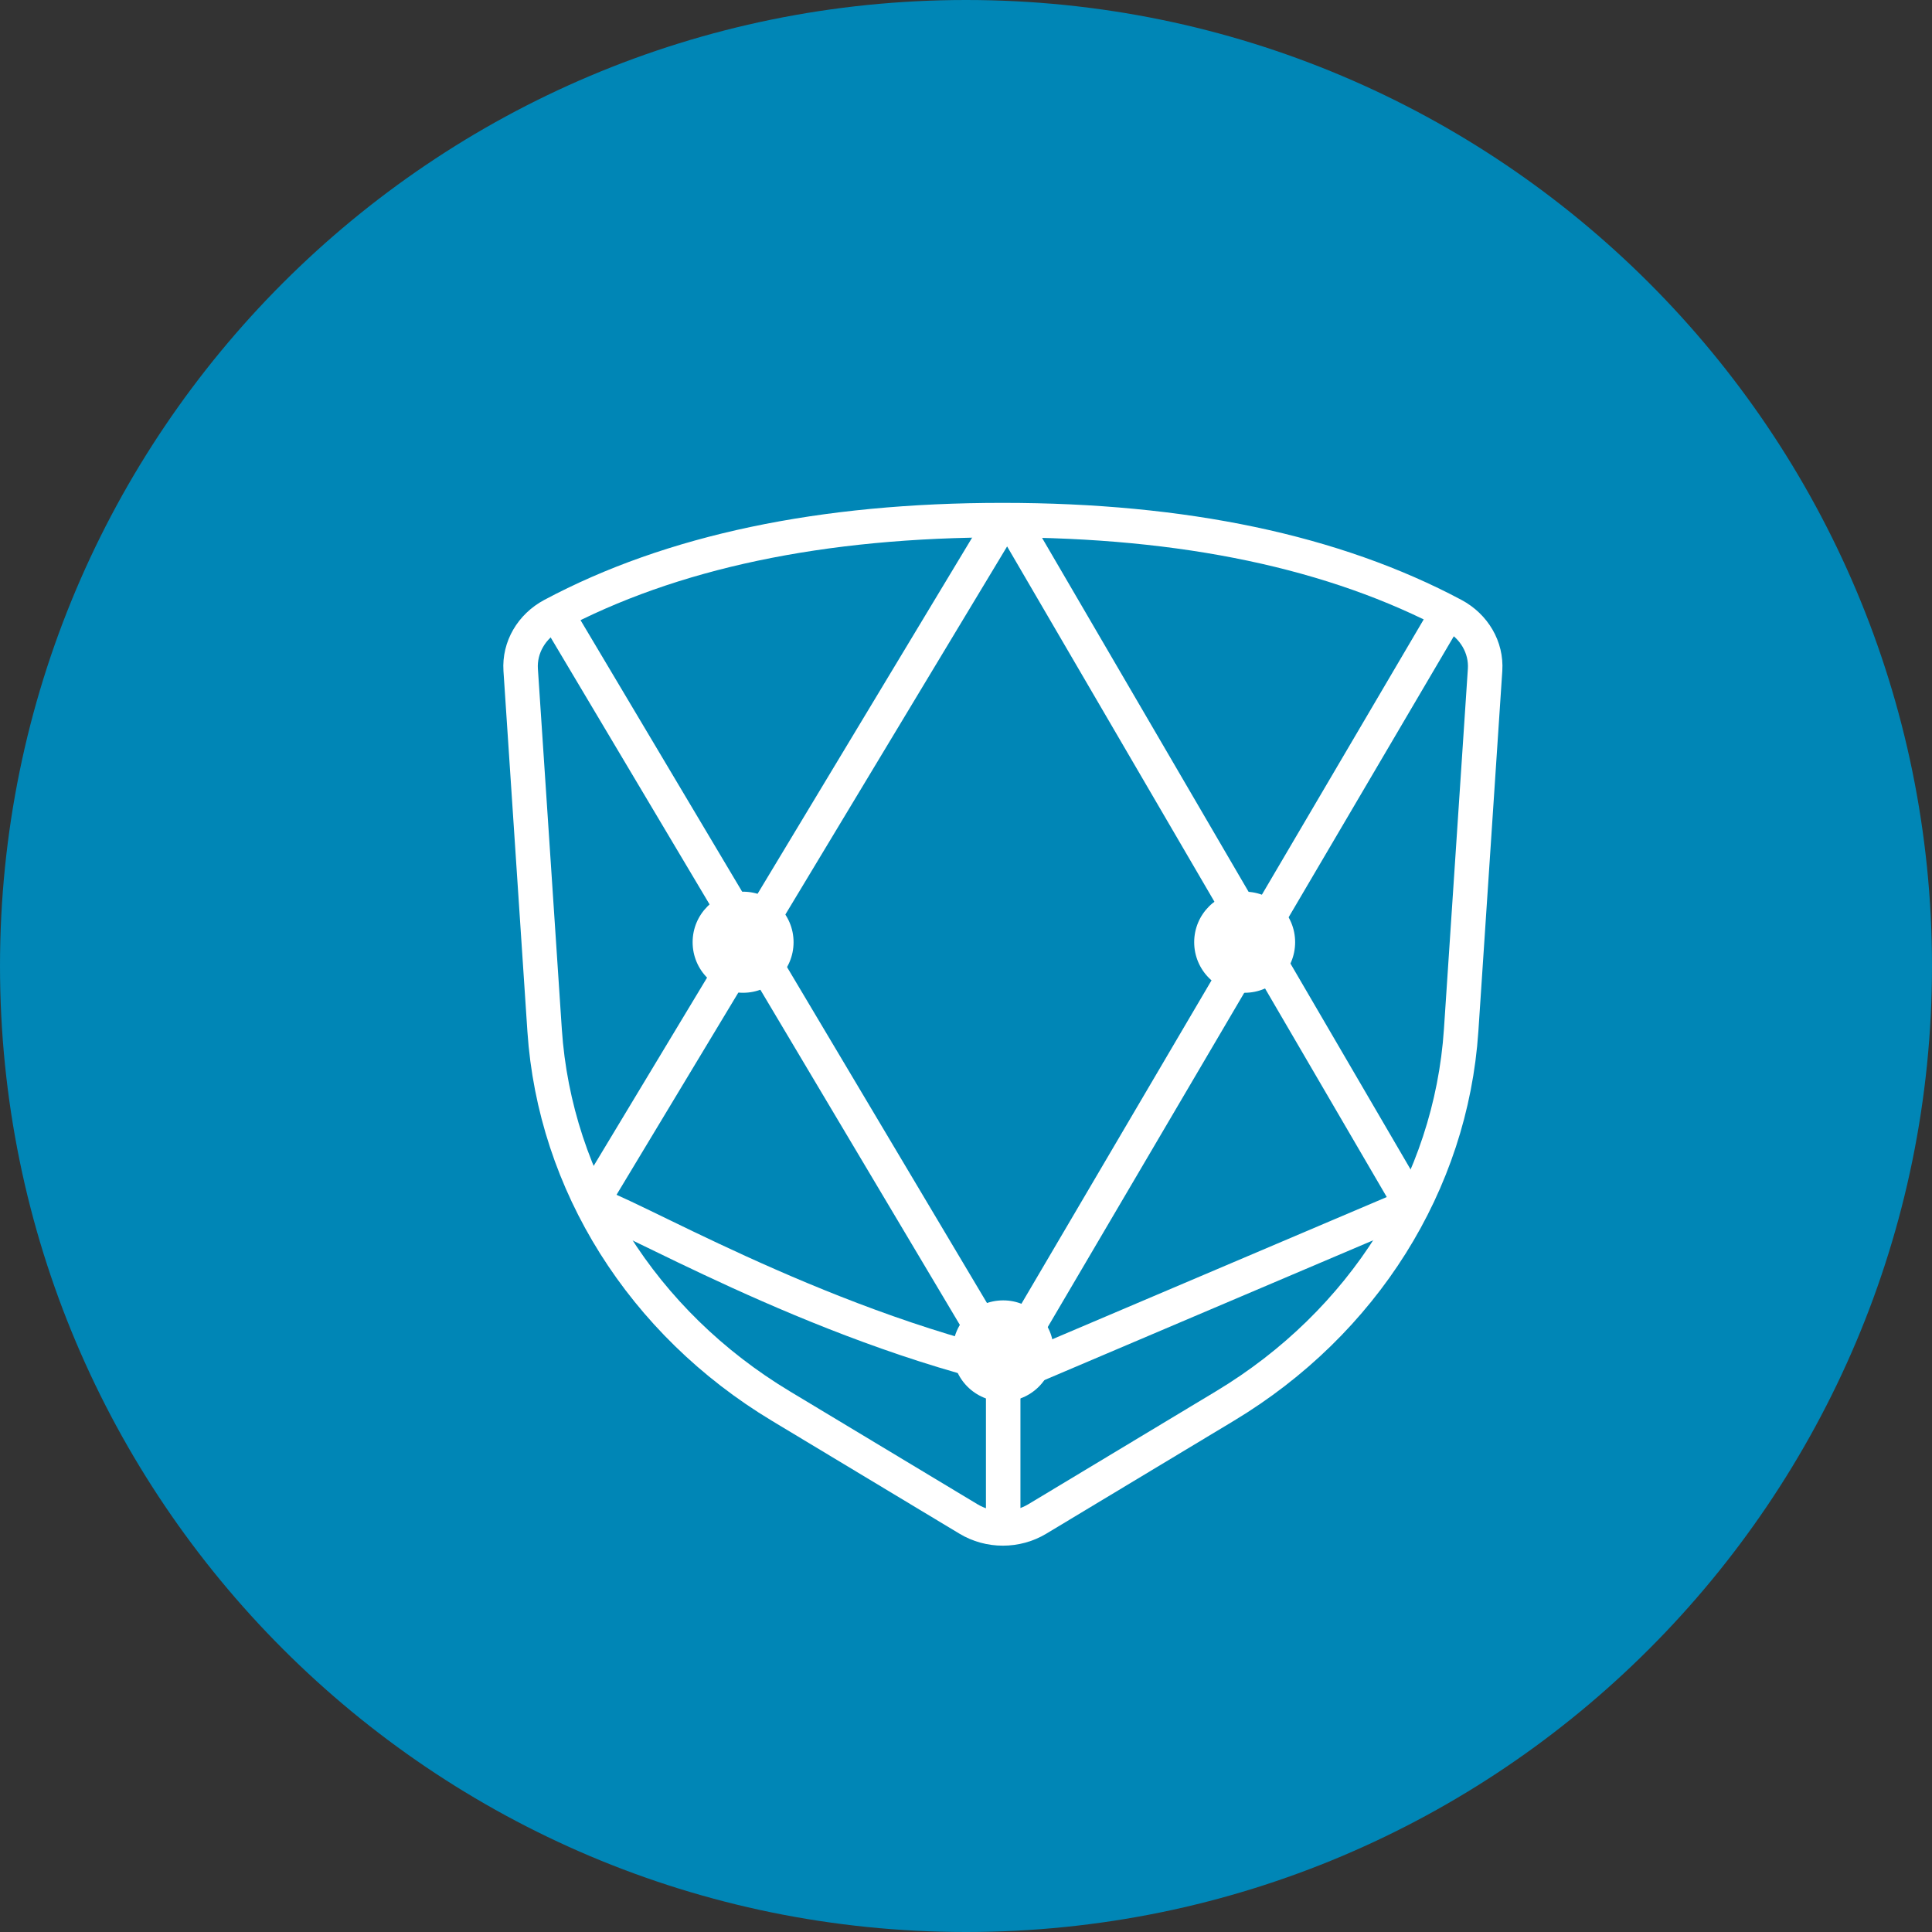 <svg width="28" height="28" viewBox="0 0 28 28" fill="none" xmlns="http://www.w3.org/2000/svg">
<rect x="0" y="0" width="28" height="28" fill="#333333" stroke="none"/>
<path d="M14 28C21.732 28 28 21.732 28 14C28 6.268 21.732 0 14 0C6.268 0 6.10352e-05 6.268 6.10352e-05 14C6.10352e-05 21.732 6.268 28 14 28Z" fill="#0086B6"/>
<mask id="mask0_5_4470" style="mask-type:luminance" maskUnits="userSpaceOnUse" x="0" y="0" width="28" height="28">
<path d="M14 28C21.732 28 28 21.732 28 14C28 6.268 21.732 0 14 0C6.268 0 6.10352e-05 6.268 6.10352e-05 14C6.10352e-05 21.732 6.268 28 14 28Z" fill="white"/>
</mask>
<g mask="url(#mask0_5_4470)">
<path fill-rule="evenodd" clip-rule="evenodd" d="M8.006 8.915C9.729 7.996 11.906 7.537 14.534 7.538C17.162 7.538 19.339 7.997 21.063 8.915C21.366 9.077 21.544 9.384 21.523 9.708L21.176 14.932C21.028 17.149 19.758 19.17 17.753 20.377L15.035 22.013C14.73 22.197 14.338 22.197 14.034 22.013L11.316 20.377C9.311 19.17 8.041 17.149 7.893 14.932L7.546 9.708C7.525 9.384 7.703 9.077 8.006 8.915Z" stroke="white" stroke-width="0.5"/>
<path d="M8.081 8.918L14.26 19.299C14.32 19.4 14.435 19.462 14.559 19.462C14.683 19.462 14.797 19.398 14.857 19.297L20.988 8.867" stroke="white" stroke-width="0.5"/>
<path d="M8.557 17.459L14.418 7.73C14.454 7.67 14.523 7.633 14.597 7.633C14.672 7.634 14.74 7.672 14.776 7.732L20.477 17.502" stroke="white" stroke-width="0.5"/>
<path d="M18.038 14.388C18.443 14.388 18.77 14.06 18.77 13.655C18.77 13.251 18.443 12.923 18.038 12.923C17.634 12.923 17.307 13.251 17.307 13.655C17.307 14.06 17.634 14.388 18.038 14.388Z" fill="white"/>
<path d="M14.539 20.311C14.943 20.311 15.27 19.983 15.27 19.578C15.27 19.174 14.943 18.846 14.539 18.846C14.134 18.846 13.807 19.174 13.807 19.578C13.807 19.983 14.134 20.311 14.539 20.311Z" fill="white"/>
<path d="M10.769 14.388C11.173 14.388 11.501 14.06 11.501 13.655C11.501 13.251 11.173 12.923 10.769 12.923C10.365 12.923 10.038 13.251 10.038 13.655C10.038 14.06 10.365 14.388 10.769 14.388Z" fill="white"/>
<path d="M14.539 19.788V21.673" stroke="white" stroke-width="0.5" stroke-linecap="square"/>
<path d="M8.539 17.433C9.042 17.544 11.748 19.182 14.792 19.876L20.538 17.433" stroke="white" stroke-width="0.5"/>
</g>
</svg>
